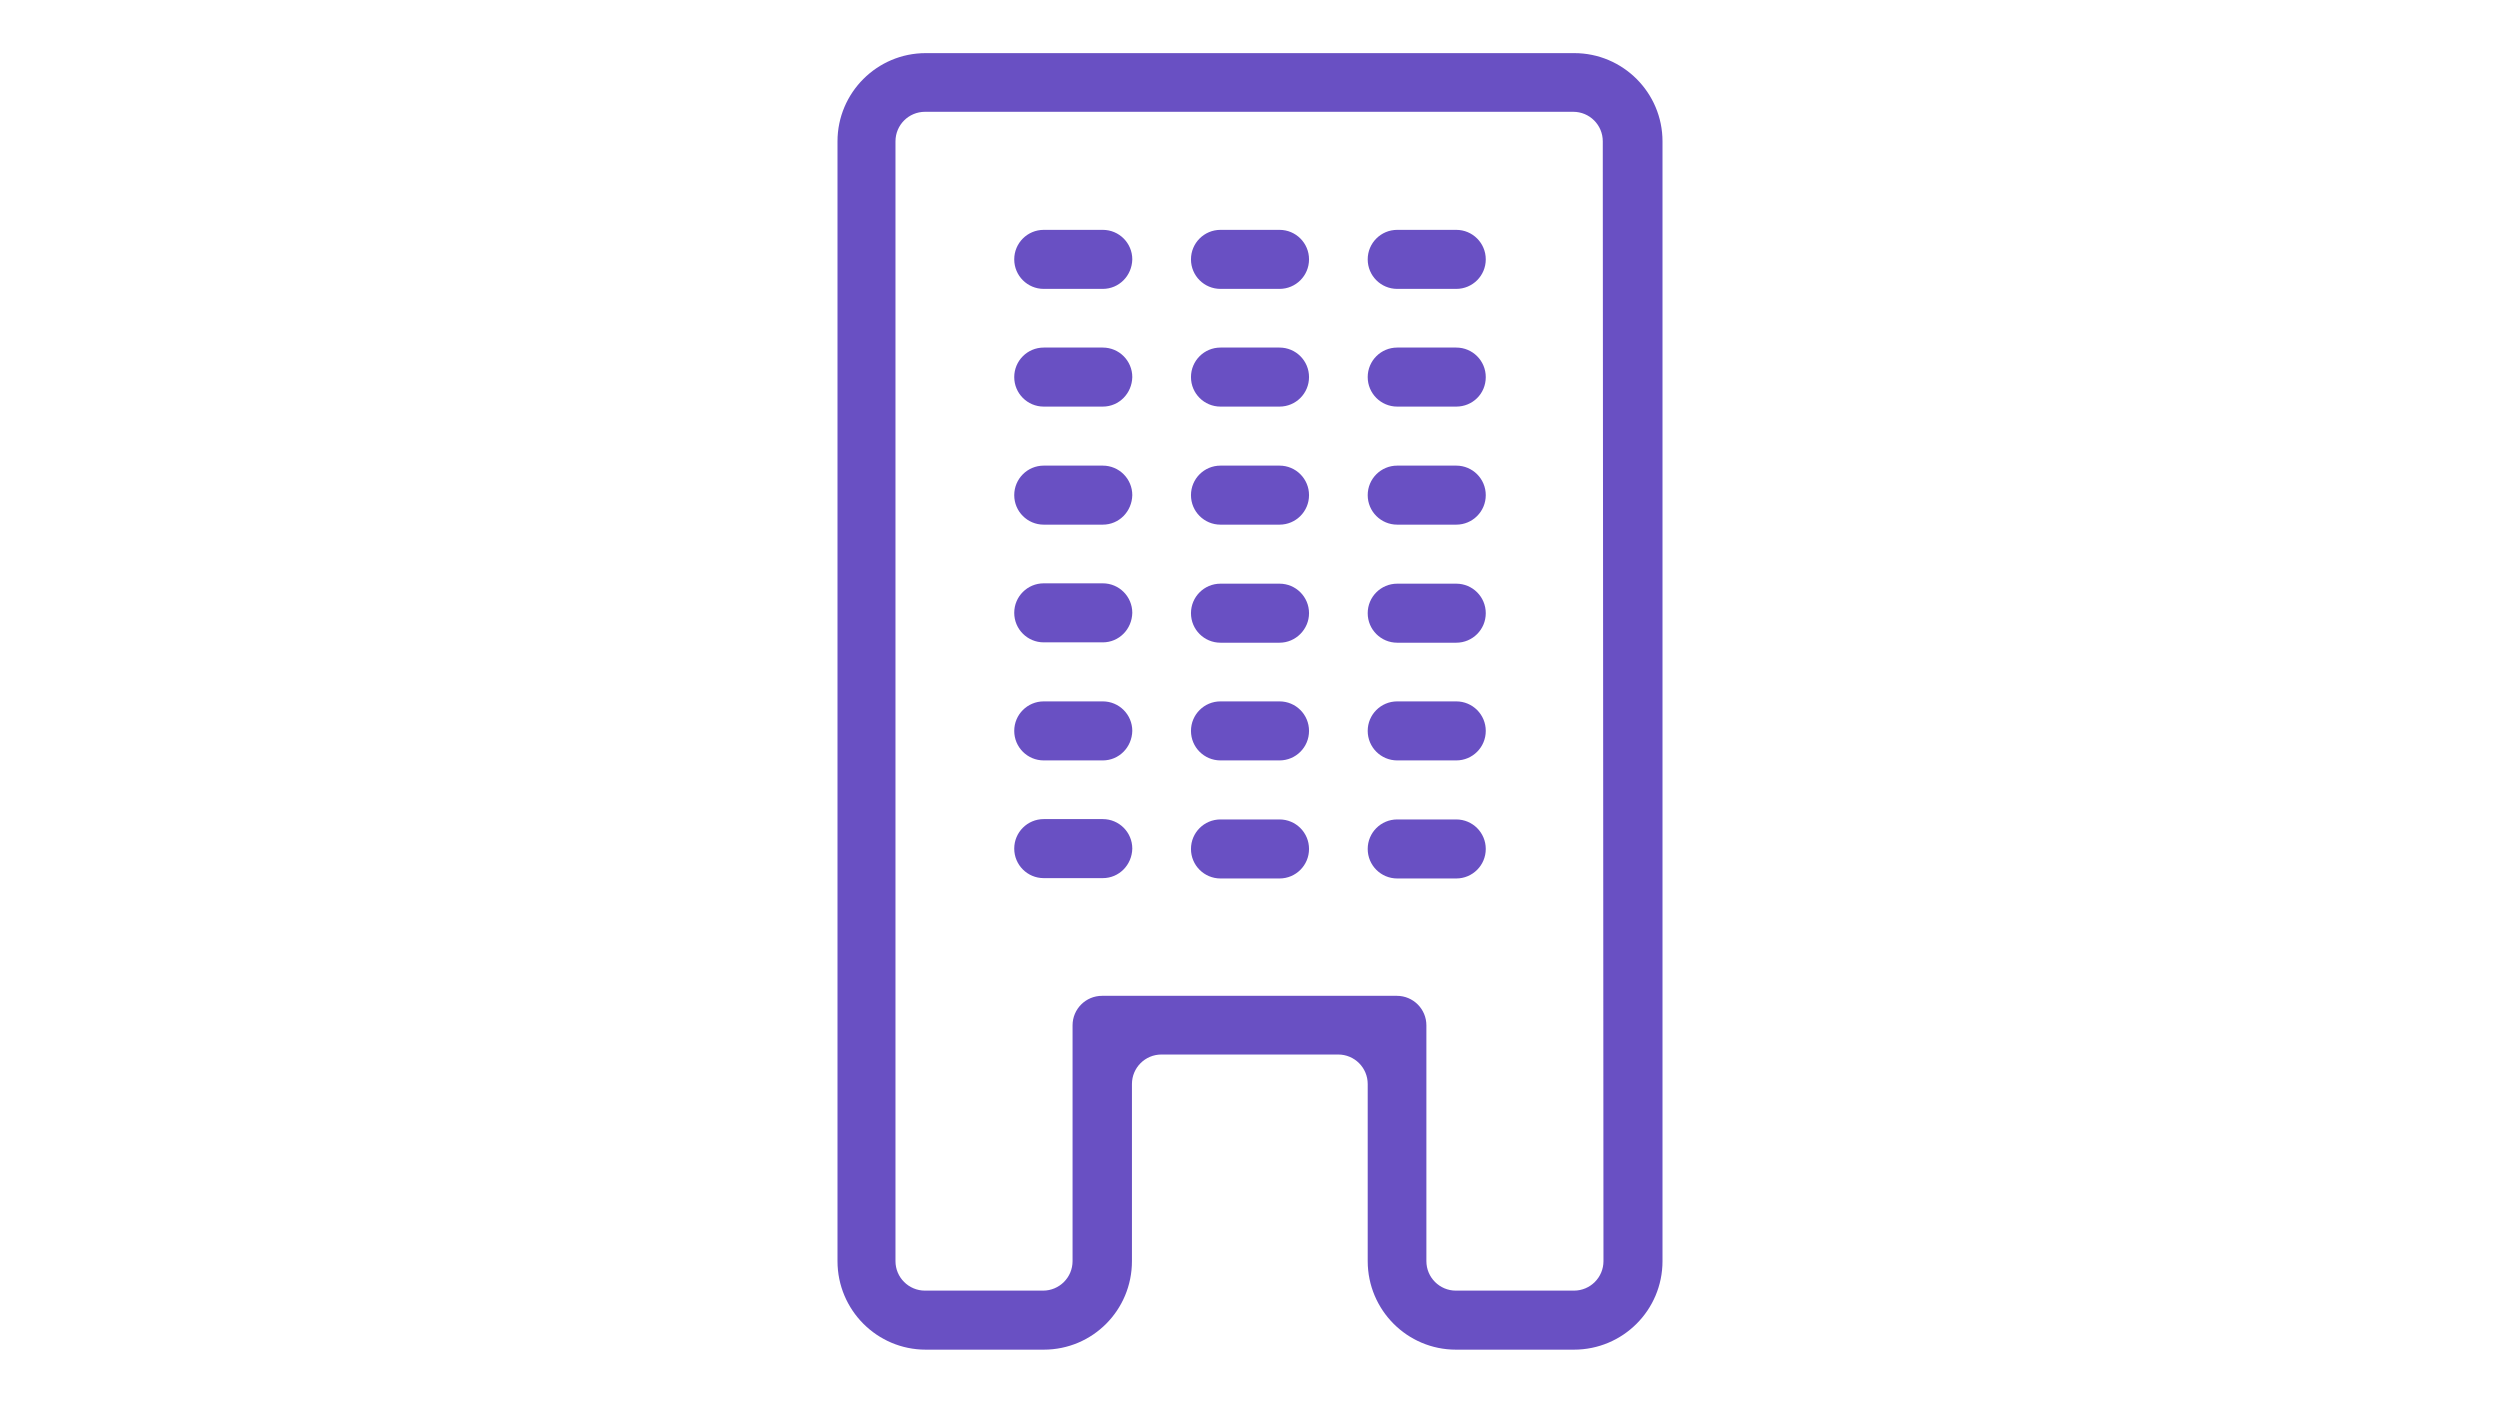<?xml version="1.0" encoding="utf-8"?>
<!-- Generator: Adobe Illustrator 24.2.3, SVG Export Plug-In . SVG Version: 6.00 Build 0)  -->
<svg version="1.1" id="Layer_1" xmlns="http://www.w3.org/2000/svg" xmlns:xlink="http://www.w3.org/1999/xlink" x="0px" y="0px"
	 viewBox="0 0 720 404" style="enable-background:new 0 0 720 404;" xml:space="preserve">
<style type="text/css">
	.st0{fill:#6950C3;}
</style>
<g>
	<g>
		<path class="st0" d="M317.6,83.2h-17c-4.7,0-8.5-3.8-8.5-8.5l0,0c0-4.7,3.8-8.5,8.5-8.5h17c4.7,0,8.5,3.8,8.5,8.5l0,0
			C326,79.4,322.3,83.2,317.6,83.2z"/>
	</g>
	<g>
		<path class="st0" d="M368.5,83.2h-17c-4.7,0-8.5-3.8-8.5-8.5l0,0c0-4.7,3.8-8.5,8.5-8.5h17c4.7,0,8.5,3.8,8.5,8.5l0,0
			C377,79.4,373.2,83.2,368.5,83.2z"/>
	</g>
	<g>
		<path class="st0" d="M419.4,83.2h-17c-4.7,0-8.5-3.8-8.5-8.5l0,0c0-4.7,3.8-8.5,8.5-8.5h17c4.7,0,8.5,3.8,8.5,8.5l0,0
			C427.9,79.4,424.1,83.2,419.4,83.2z"/>
	</g>
	<g>
		<path class="st0" d="M317.6,117.1h-17c-4.7,0-8.5-3.8-8.5-8.5l0,0c0-4.7,3.8-8.5,8.5-8.5h17c4.7,0,8.5,3.8,8.5,8.5l0,0
			C326,113.3,322.3,117.1,317.6,117.1z"/>
	</g>
	<g>
		<path class="st0" d="M368.5,117.1h-17c-4.7,0-8.5-3.8-8.5-8.5l0,0c0-4.7,3.8-8.5,8.5-8.5h17c4.7,0,8.5,3.8,8.5,8.5l0,0
			C377,113.3,373.2,117.1,368.5,117.1z"/>
	</g>
	<g>
		<path class="st0" d="M419.4,117.1h-17c-4.7,0-8.5-3.8-8.5-8.5l0,0c0-4.7,3.8-8.5,8.5-8.5h17c4.7,0,8.5,3.8,8.5,8.5l0,0
			C427.9,113.4,424.1,117.1,419.4,117.1z"/>
	</g>
	<g>
		<path class="st0" d="M317.6,151.1h-17c-4.7,0-8.5-3.8-8.5-8.5l0,0c0-4.7,3.8-8.5,8.5-8.5h17c4.7,0,8.5,3.8,8.5,8.5l0,0
			C326,147.3,322.3,151.1,317.6,151.1z"/>
	</g>
	<g>
		<path class="st0" d="M368.5,151.1h-17c-4.7,0-8.5-3.8-8.5-8.5l0,0c0-4.7,3.8-8.5,8.5-8.5h17c4.7,0,8.5,3.8,8.5,8.5l0,0
			C377,147.3,373.2,151.1,368.5,151.1z"/>
	</g>
	<g>
		<path class="st0" d="M419.4,151.1h-17c-4.7,0-8.5-3.8-8.5-8.5l0,0c0-4.7,3.8-8.5,8.5-8.5h17c4.7,0,8.5,3.8,8.5,8.5l0,0
			C427.9,147.3,424.1,151.1,419.4,151.1z"/>
	</g>
	<g>
		<path class="st0" d="M317.6,185h-17c-4.7,0-8.5-3.8-8.5-8.5l0,0c0-4.7,3.8-8.5,8.5-8.5h17c4.7,0,8.5,3.8,8.5,8.5l0,0
			C326,181.2,322.3,185,317.6,185z"/>
	</g>
	<g>
		<path class="st0" d="M368.5,185.1h-17c-4.7,0-8.5-3.8-8.5-8.5l0,0c0-4.7,3.8-8.5,8.5-8.5h17c4.7,0,8.5,3.8,8.5,8.5l0,0
			C377,181.2,373.2,185.1,368.5,185.1z"/>
	</g>
	<g>
		<path class="st0" d="M419.4,185.1h-17c-4.7,0-8.5-3.8-8.5-8.5l0,0c0-4.7,3.8-8.5,8.5-8.5h17c4.7,0,8.5,3.8,8.5,8.5l0,0
			C427.9,181.3,424.1,185.1,419.4,185.1z"/>
	</g>
	<g>
		<path class="st0" d="M317.6,219h-17c-4.7,0-8.5-3.8-8.5-8.5l0,0c0-4.7,3.8-8.5,8.5-8.5h17c4.7,0,8.5,3.8,8.5,8.5l0,0
			C326,215.2,322.3,219,317.6,219z"/>
	</g>
	<g>
		<path class="st0" d="M368.5,219h-17c-4.7,0-8.5-3.8-8.5-8.5l0,0c0-4.7,3.8-8.5,8.5-8.5h17c4.7,0,8.5,3.8,8.5,8.5l0,0
			C377,215.2,373.2,219,368.5,219z"/>
	</g>
	<g>
		<path class="st0" d="M419.4,219h-17c-4.7,0-8.5-3.8-8.5-8.5l0,0c0-4.7,3.8-8.5,8.5-8.5h17c4.7,0,8.5,3.8,8.5,8.5l0,0
			C427.9,215.2,424.1,219,419.4,219z"/>
	</g>
	<g>
		<path class="st0" d="M317.6,252.9h-17c-4.7,0-8.5-3.8-8.5-8.5l0,0c0-4.7,3.8-8.5,8.5-8.5h17c4.7,0,8.5,3.8,8.5,8.5l0,0
			C326,249.1,322.3,252.9,317.6,252.9z"/>
	</g>
	<g>
		<path class="st0" d="M368.5,253h-17c-4.7,0-8.5-3.8-8.5-8.5l0,0c0-4.7,3.8-8.5,8.5-8.5h17c4.7,0,8.5,3.8,8.5,8.5l0,0
			C377,249.2,373.2,253,368.5,253z"/>
	</g>
	<g>
		<path class="st0" d="M419.4,253h-17c-4.7,0-8.5-3.8-8.5-8.5l0,0c0-4.7,3.8-8.5,8.5-8.5h17c4.7,0,8.5,3.8,8.5,8.5l0,0
			C427.9,249.2,424.1,253,419.4,253z"/>
	</g>
	<path class="st0" d="M453.4,15.3H266.6c-14,0-25.4,11.4-25.4,25.4v322.5c0,14.1,11.4,25.5,25.4,25.5h34c14.1,0,25.4-11.4,25.4-25.5
		v-51c0-4.7,3.8-8.5,8.5-8.5h50.9c4.7,0,8.5,3.8,8.5,8.5v51c0,14.1,11.4,25.5,25.4,25.5h34c14.1,0,25.5-11.4,25.5-25.5V40.7
		C478.8,26.7,467.4,15.3,453.4,15.3z M461.8,363.2c0,4.7-3.8,8.5-8.5,8.5h-34c-4.7,0-8.5-3.8-8.5-8.5v-67.9c0-4.7-3.8-8.5-8.5-8.5
		h-84.9c-4.7,0-8.5,3.8-8.5,8.5v67.9c0,4.7-3.8,8.5-8.5,8.5h-34c-4.7,0-8.5-3.8-8.5-8.5V40.7c0-4.7,3.8-8.5,8.5-8.5h186.7
		c4.7,0,8.5,3.8,8.5,8.5L461.8,363.2L461.8,363.2z"/>
</g>
</svg>
